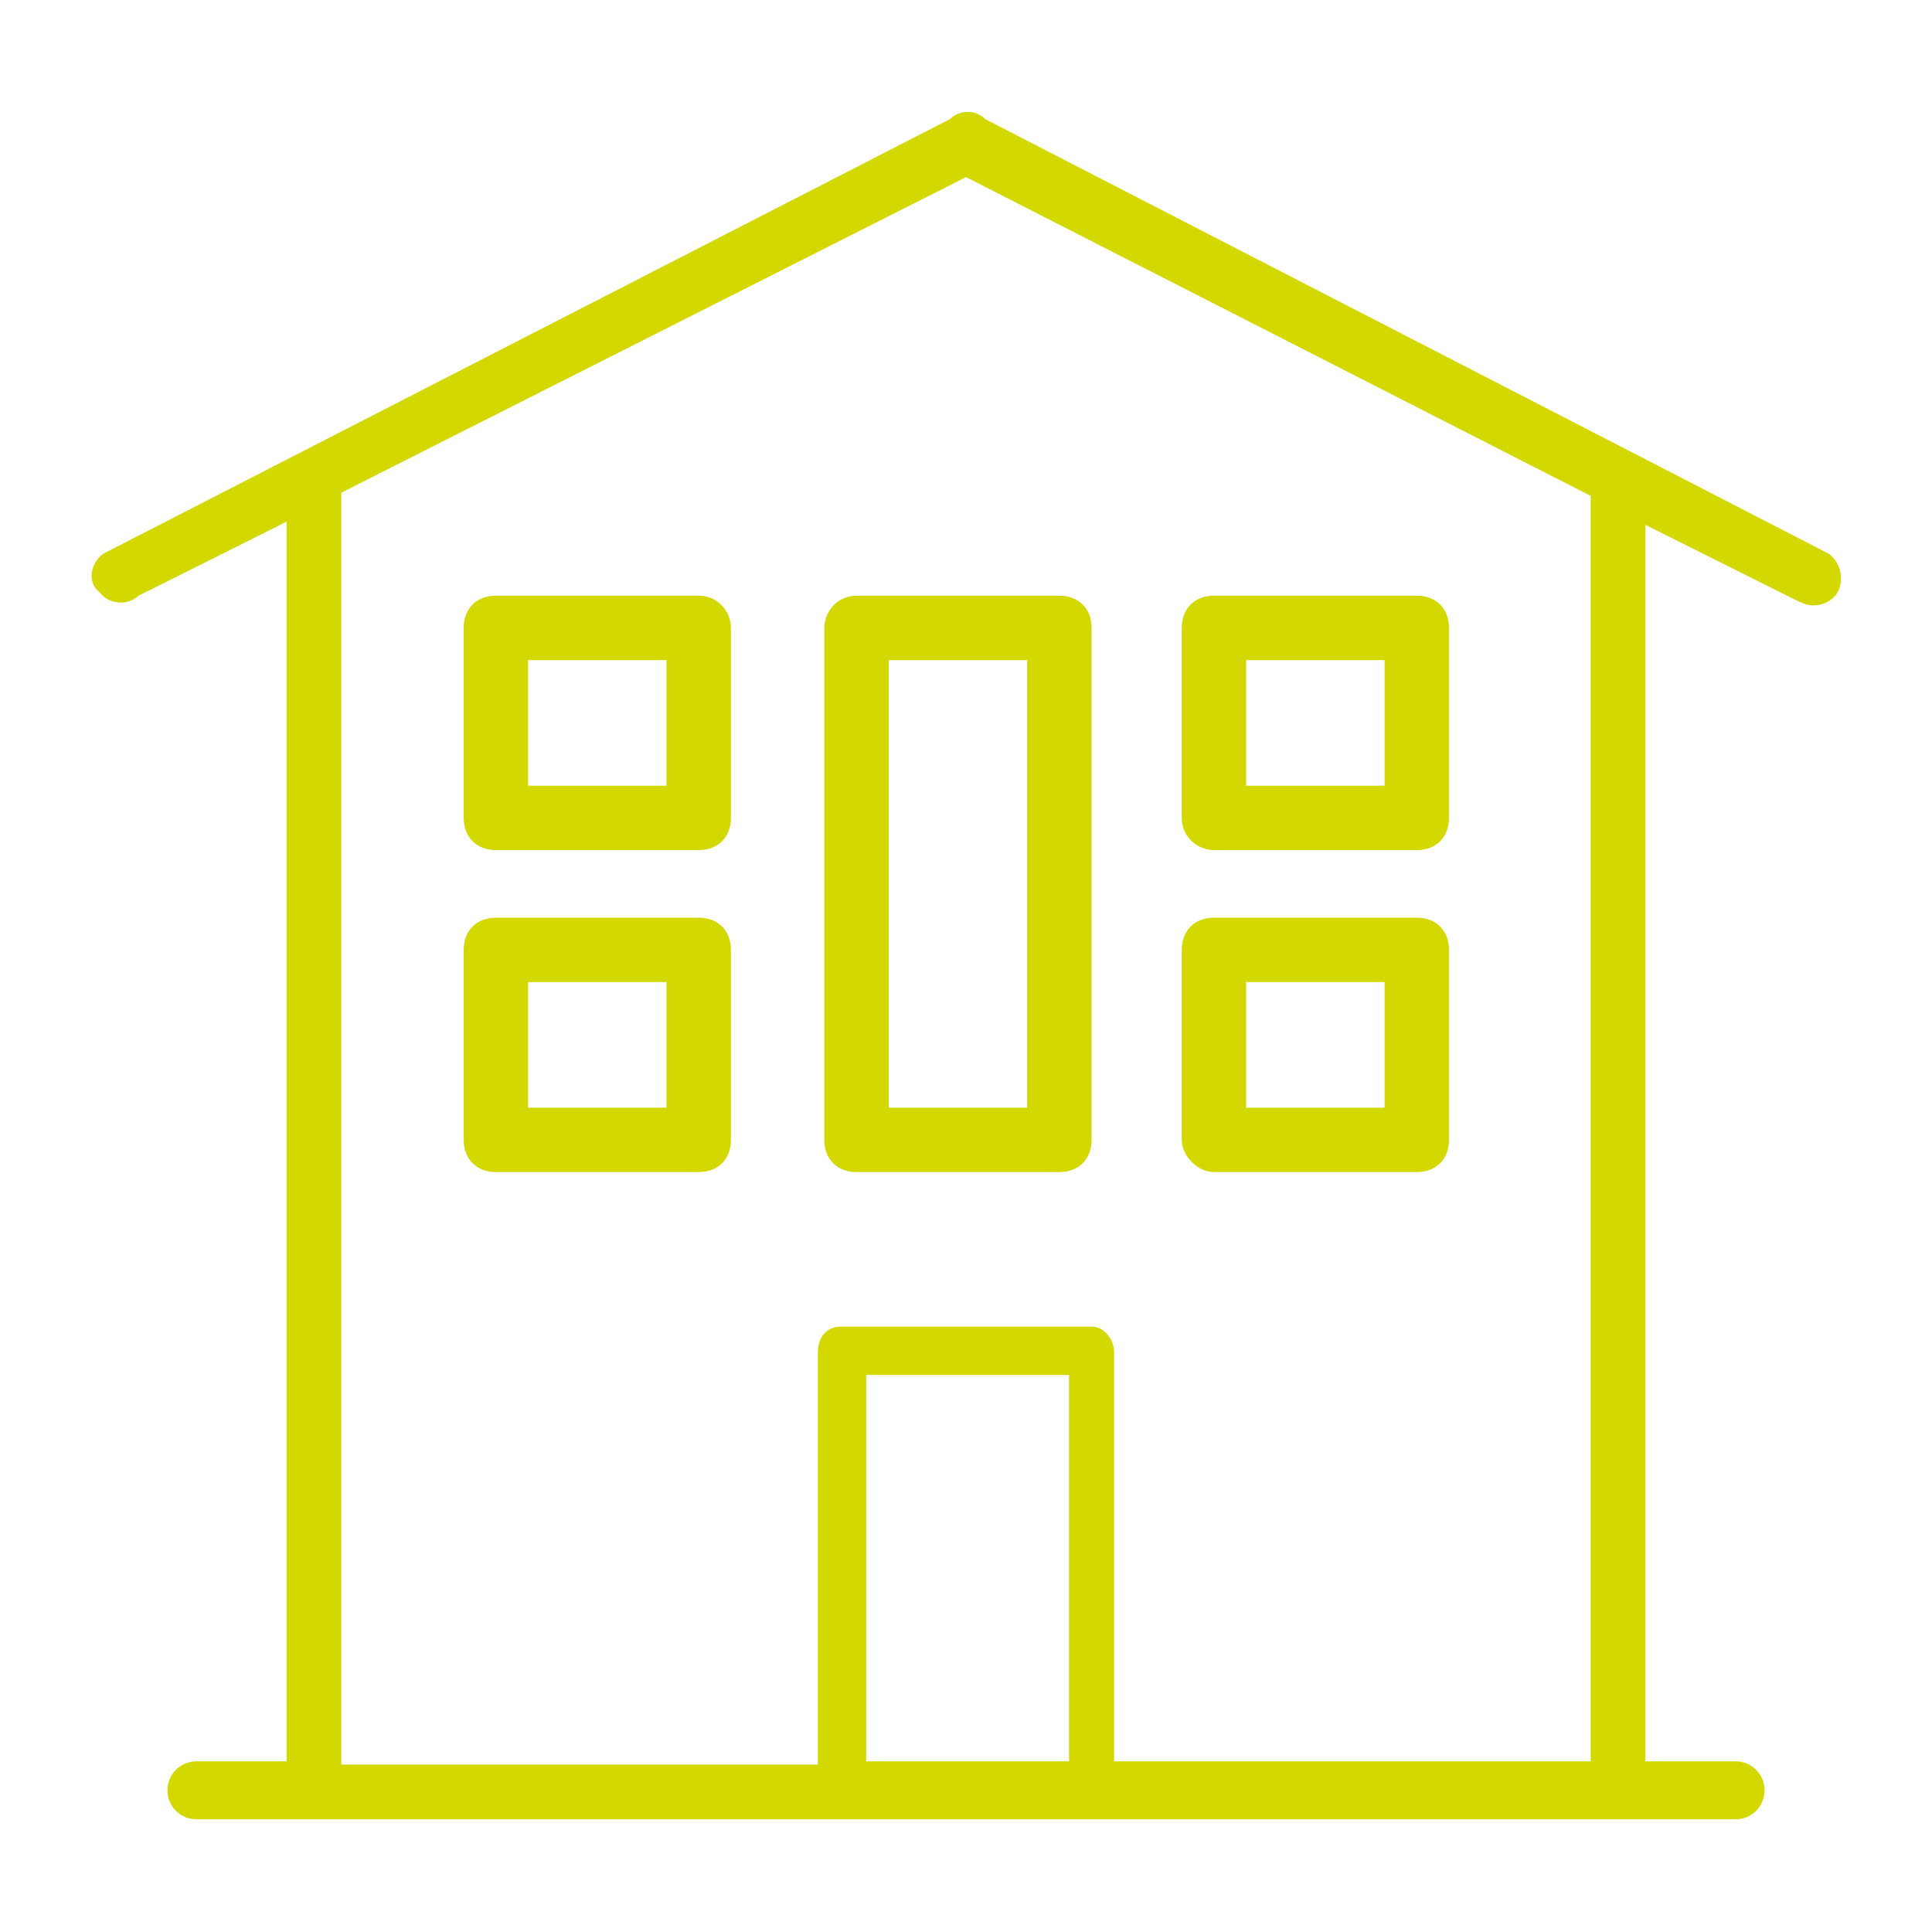 <?xml version="1.0" encoding="UTF-8" standalone="no"?>
<!DOCTYPE svg PUBLIC "-//W3C//DTD SVG 1.1//EN" "http://www.w3.org/Graphics/SVG/1.1/DTD/svg11.dtd">
<svg width="100%" height="100%" viewBox="0 0 60 60" version="1.1" xmlns="http://www.w3.org/2000/svg" xmlns:xlink="http://www.w3.org/1999/xlink" xml:space="preserve" xmlns:serif="http://www.serif.com/" style="fill-rule:evenodd;clip-rule:evenodd;stroke-linejoin:round;stroke-miterlimit:2;">
    <g transform="matrix(1,0,0,1,-30,-30)">
        <path d="M86.8,47.2L60.6,33.7C60.3,33.4 59.8,33.4 59.5,33.7L33.2,47.2C32.8,47.5 32.7,48.1 33.1,48.4C33.4,48.8 34,48.8 34.3,48.5L38.9,46.2L38.9,84.7L36.1,84.7C35.6,84.7 35.2,85.1 35.2,85.6C35.2,86.1 35.6,86.5 36.1,86.5L83.9,86.5C84.4,86.5 84.8,86.1 84.8,85.6C84.8,85.1 84.4,84.7 83.9,84.7L81.1,84.7L81.1,46.3L85.7,48.6C85.9,48.7 86.1,48.8 86.3,48.8C86.6,48.8 86.8,48.7 87,48.5C87.3,48.1 87.2,47.5 86.8,47.2ZM63.2,84.7L56.9,84.7L56.9,72.7L63.2,72.7L63.2,84.7ZM79.4,45.4L79.4,84.7L64.6,84.7L64.6,72C64.6,71.6 64.3,71.2 63.9,71.2L56.1,71.2C55.7,71.2 55.4,71.5 55.4,72L55.4,84.8L40.6,84.8L40.6,45.3L60,35.5L79.4,45.4Z" style="fill:rgb(211,216,0);fill-rule:nonzero;"/>
        <path d="M51.7,58.5L45.4,58.5C44.8,58.5 44.4,58.9 44.4,59.5L44.4,65.4C44.4,66 44.8,66.4 45.4,66.4L51.7,66.4C52.3,66.4 52.7,66 52.7,65.4L52.7,59.5C52.7,58.9 52.3,58.5 51.7,58.5ZM50.7,64.4L46.4,64.4L46.4,60.5L50.7,60.5L50.7,64.4Z" style="fill:rgb(211,216,0);fill-rule:nonzero;"/>
        <path d="M51.7,48.5L45.4,48.5C44.8,48.5 44.4,48.9 44.4,49.5L44.4,55.4C44.4,56 44.8,56.4 45.4,56.4L51.7,56.4C52.3,56.4 52.7,56 52.7,55.4L52.7,49.5C52.7,49 52.3,48.5 51.7,48.5ZM50.7,54.4L46.4,54.4L46.4,50.5L50.7,50.5L50.7,54.4Z" style="fill:rgb(211,216,0);fill-rule:nonzero;"/>
        <path d="M55.6,49.5L55.6,65.4C55.6,66 56,66.4 56.6,66.4L62.9,66.4C63.5,66.4 63.9,66 63.9,65.4L63.9,49.5C63.9,48.9 63.5,48.5 62.9,48.5L56.6,48.5C56,48.5 55.6,49 55.6,49.5ZM57.6,50.5L61.9,50.5L61.9,64.4L57.6,64.4L57.6,50.5Z" style="fill:rgb(211,216,0);fill-rule:nonzero;"/>
        <path d="M67.7,66.4L74,66.4C74.6,66.4 75,66 75,65.4L75,59.5C75,58.9 74.6,58.5 74,58.5L67.7,58.5C67.1,58.5 66.7,58.9 66.7,59.5L66.7,65.4C66.7,65.9 67.2,66.4 67.7,66.4ZM68.7,60.5L73,60.5L73,64.4L68.7,64.4L68.7,60.5Z" style="fill:rgb(211,216,0);fill-rule:nonzero;"/>
        <path d="M67.7,56.4L74,56.4C74.6,56.4 75,56 75,55.4L75,49.5C75,48.9 74.6,48.5 74,48.5L67.7,48.5C67.1,48.5 66.7,48.9 66.7,49.5L66.7,55.4C66.7,56 67.2,56.4 67.7,56.4ZM68.7,50.5L73,50.5L73,54.4L68.7,54.4L68.7,50.5Z" style="fill:rgb(211,216,0);fill-rule:nonzero;"/>
    </g>
</svg>
